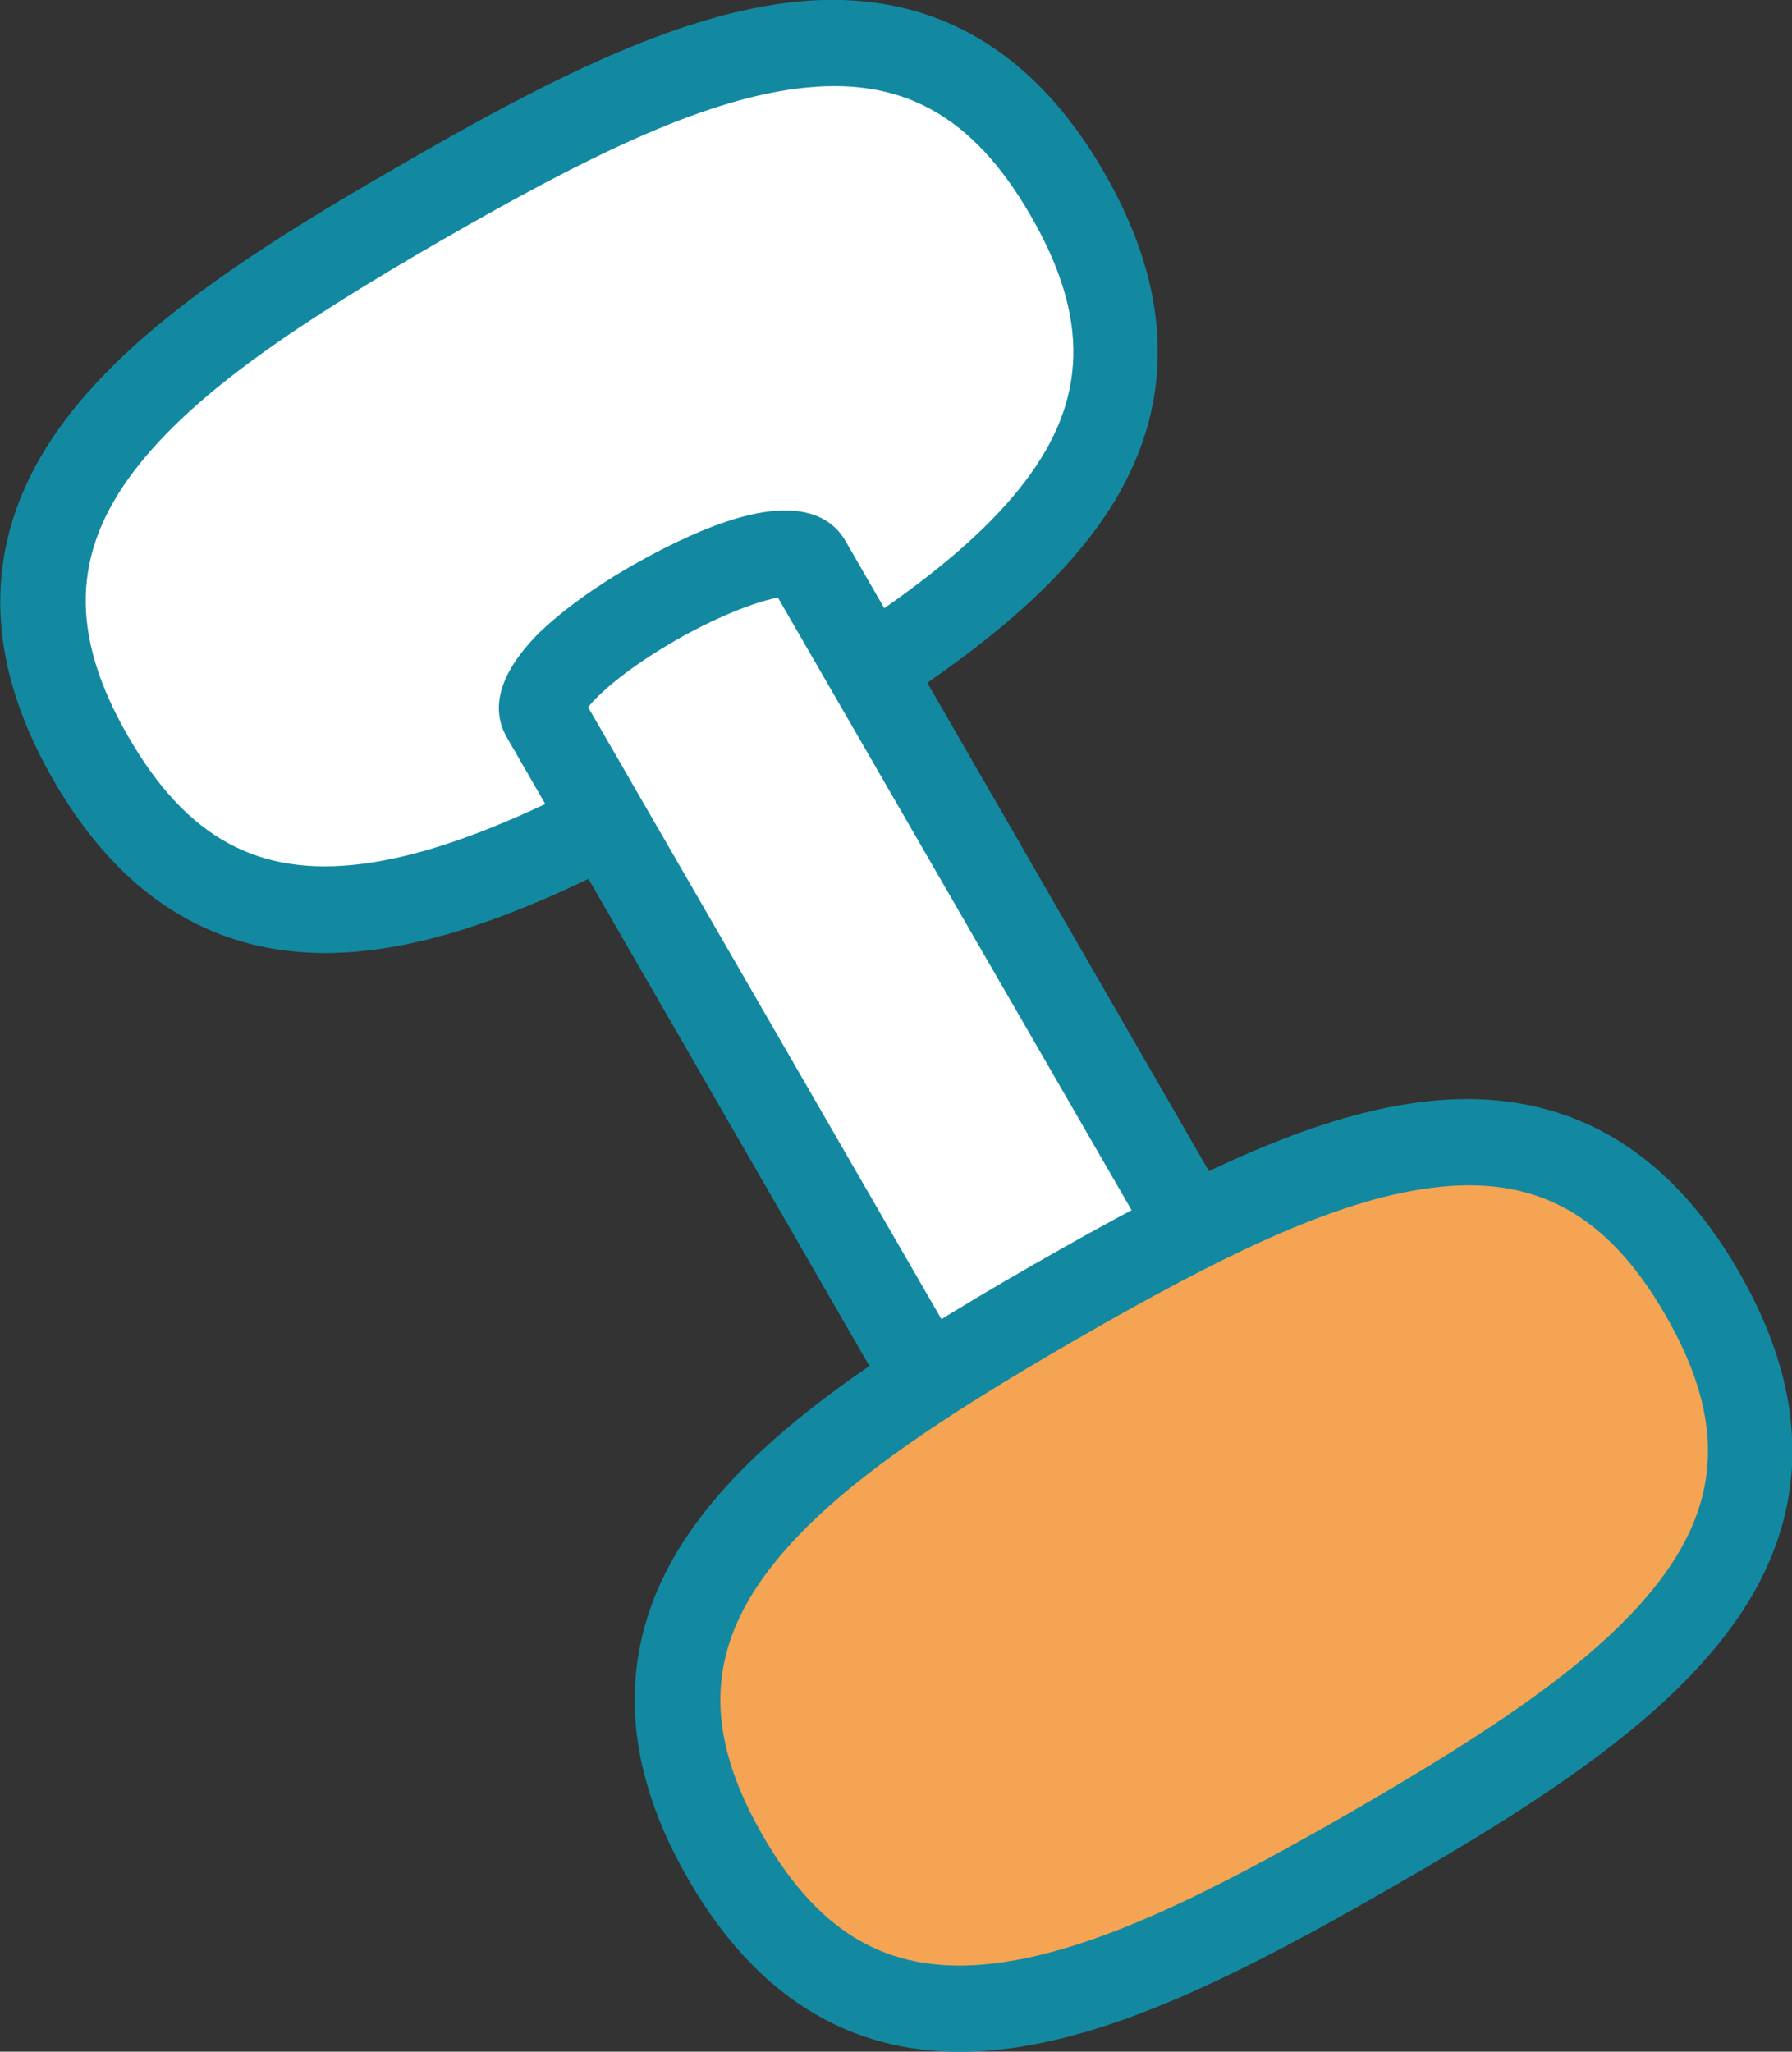 <?xml version="1.0" encoding="UTF-8"?>
<svg id="_レイヤー_2" xmlns="http://www.w3.org/2000/svg" version="1.1" viewBox="0 0 416.5 476.9">
  <rect x="0" y="0" width="416.5" height="476.9" fill="#333333" stroke="none"/>
  <!-- Generator: Adobe Illustrator 29.3.1, SVG Export Plug-In . SVG Version: 2.1.0 Build 151)  -->
  <defs>
    <style>
      .st0 {
        fill: #1289a1;
      }

      .st1 {
        fill: #fff;
      }

      .st2 {
        fill: #f4a452;
      }
    </style>
  </defs>
  <g id="_イラスト素材">
    <ellipse class="st1" cx="134.6" cy="110.7" rx="131" ry="73.5" transform="translate(-37.3 82.1) rotate(-30)"/>
    <path class="st0" d="M176.3,183.1c-35,20.2-63.7,34.4-89.7,37.7-31.8,4.1-56.8-9.2-74.2-39.5-17.4-30.2-16.4-58.4,3-84,15.9-20.9,42.4-38.7,77.5-58.8C127.8,18.2,156.5,4.1,182.5.7c31.8-4.1,56.8,9.2,74.2,39.5,17.4,30.2,16.5,58.5-2.9,84-15.9,20.9-42.4,38.7-77.5,58.8h0ZM31.3,109.3c-14.7,19.2-15.1,38.3-1.5,61.9,13.6,23.6,30.3,32.7,54.4,29.6,22.7-2.9,49.3-16.1,82.3-35.1,32.9-19,57.7-35.4,71.6-53.6,14.7-19.2,15.1-38.3,1.5-61.9-13.6-23.6-30.3-32.7-54.4-29.6-22.7,2.9-49.3,16.1-82.3,35.1-32.9,19-57.7,35.4-71.6,53.6Z"/>
    <path class="st1" d="M126.3,166.5c-6.7-11.6,54.7-47.1,61.5-35.5l96.6,167.5-61.5,35.5-96.6-167.5h0Z"/>
    <path class="st0" d="M228,342.6c-4.8,2.8-10.9,1.1-13.6-3.7l-96.6-167.5c-5.1-8.9,1.3-18.1,7.5-24.3,5.4-5.2,13.1-10.8,21.9-15.8s17.5-9,24.7-11c15.3-4.3,21.9.6,24.7,5.6l96.6,167.5c2.8,4.8,1.1,10.9-3.7,13.6l-61.5,35.5h0ZM270.8,294.8l-90-155.9c-3.7.7-12.1,3.3-23.7,9.9-11.6,6.7-18.1,12.6-20.4,15.6l90,155.9,44.2-25.5h0Z"/>
    <ellipse class="st2" cx="282" cy="366.2" rx="131" ry="73.5" transform="translate(-145.3 190.1) rotate(-30)"/>
    <path class="st0" d="M323.8,438.5c-35,20.2-63.7,34.4-89.7,37.7-31.8,4.1-56.8-9.2-74.2-39.5-17.4-30.2-16.5-58.5,2.9-84,15.9-20.9,42.4-38.7,77.5-58.8s63.7-34.4,89.7-37.7c31.8-4.1,56.8,9.2,74.2,39.5,17.4,30.2,16.5,58.5-2.9,84-15.9,20.9-42.4,38.7-77.5,58.8h0ZM178.8,364.8c-14.7,19.2-15.1,38.3-1.5,61.9,13.6,23.6,30.3,32.7,54.4,29.6,22.7-2.9,49.3-16.1,82.3-35.1,32.9-19,57.7-35.4,71.6-53.6,14.7-19.2,15.1-38.3,1.5-61.9-13.6-23.6-30.3-32.7-54.4-29.6-22.7,2.9-49.3,16.1-82.3,35.1-32.9,19-57.7,35.4-71.6,53.6h0Z"/>
  </g>
</svg>